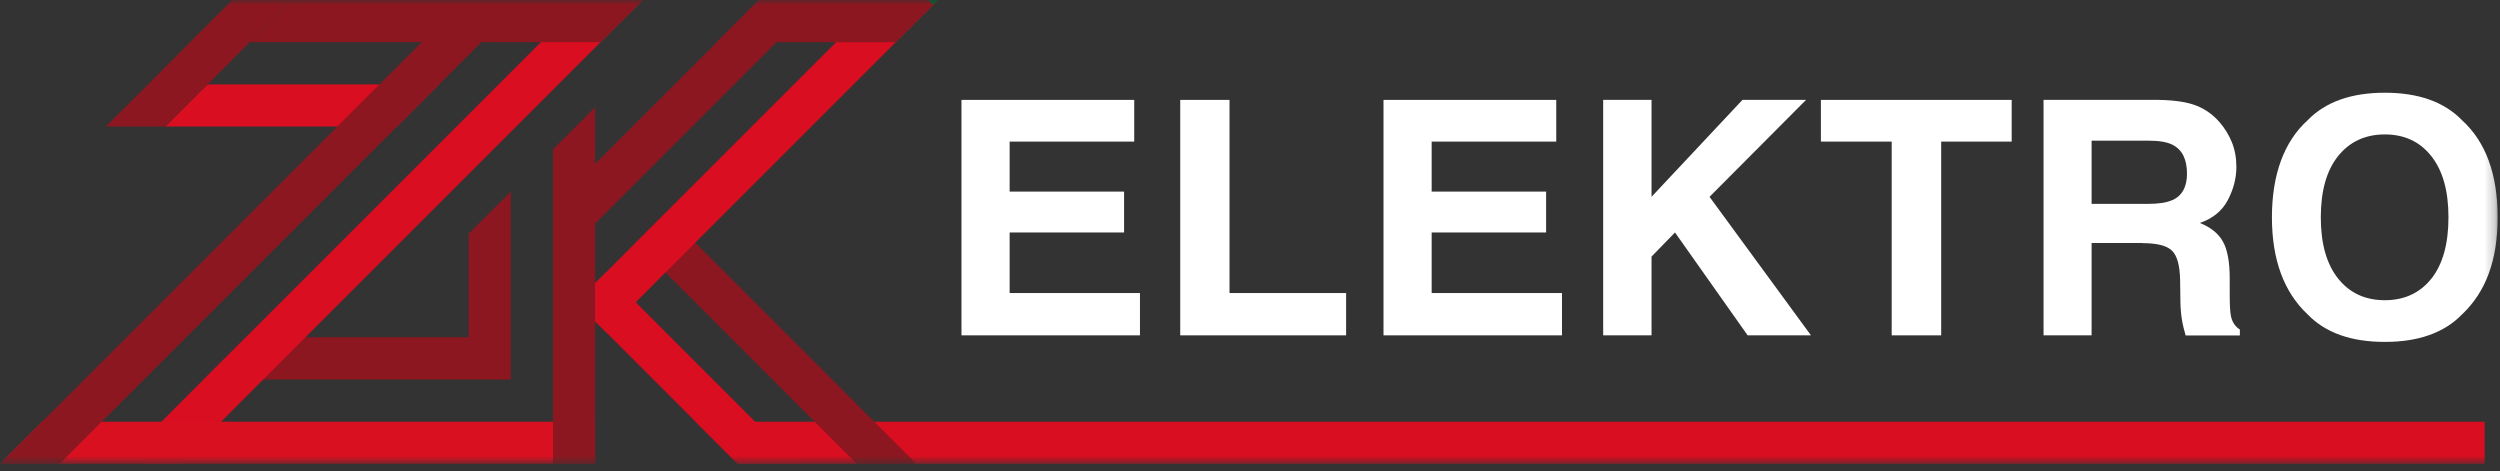 <svg xmlns="http://www.w3.org/2000/svg" width="244" height="46" viewBox="0 0 244 46" fill="none"><rect x="0" y="0" width="244" height="46" fill="#333333" stroke="none"/><g clip-path="url(#clip0_63_2)"><mask id="mask0_63_2" style="mask-type:luminance" maskUnits="userSpaceOnUse" x="0" y="0" width="244" height="46"><path d="M243.77 0H0V45.27H243.77V0Z" fill="white"></path></mask><g mask="url(#mask0_63_2)"><path d="M42.86 8.24L41.82 9.27L38.74 12.35H16.15L16.31 12.18L19.22 9.27L20.26 8.24H42.86Z" fill="#D90E20"></path><path d="M47.64 20.91L45.74 22.81V32.92H23.99L19.87 37.04H45.74H49.85V32.92V18.7L47.64 20.91Z" fill="#8D1720"></path><path d="M62.73 0L44.73 18L29.81 32.92L25.69 37.04L21.58 41.16L17.46 45.27H14.02L12.83 44.08L56.91 0H62.73Z" fill="#D90E20"></path><path d="M79.9 0L59.13 20.77L58.08 21.82L56.22 23.67L53.97 25.93V20.11L74.08 0H79.9Z" fill="#8D1720"></path><path d="M59.14 26.59L69.59 37.04L73.71 41.16L77.82 45.27H72L67.89 41.16L63.77 37.04L59.14 32.41L58.08 31.35L56.23 29.5L59.14 26.59Z" fill="#D90E20"></path><path d="M58.08 41.16V45.27H0L1.19 44.08L4.11 41.16H58.08Z" fill="#D91020"></path><path d="M242.5 45.27H72L67.89 41.16H242.5V45.27Z" fill="#D90E20"></path><path d="M51.09 0L49.85 1.24L47.63 3.46L46.97 4.12L45.74 5.35L44.72 6.37L42.86 8.23L41.82 9.27L38.91 12.18L38.74 12.35L18.17 32.92L5.82 45.27H0L1.19 44.08L4.11 41.16L8.72 36.55L12.35 32.92L32.92 12.35L36 9.27L37.04 8.23L38.91 6.36L41.15 4.12L41.81 3.46L44.72 0.55L45.27 0H51.09Z" fill="#8D1720"></path><path d="M22.67 0L18.56 4.11L14.45 8.24L10.33 12.35H16.15L16.31 12.18L19.22 9.27L20.26 8.24L22.13 6.37L23.14 5.35L24.38 4.11L25.04 3.46L27.25 1.24L28.49 0H22.67Z" fill="#8D1720"></path><path d="M62.73 0L58.61 4.11H24.38L25.04 3.46L27.25 1.24L28.49 0H62.73Z" fill="#8D1720"></path><path d="M89.45 45.27H83.63L79.51 41.16L75.4 37.04L71.28 32.92L64.95 26.59L62.04 23.68L64.95 20.77L67.86 23.68L77.1 32.92L81.22 37.04L85.33 41.16L89.45 45.27Z" fill="#8D1720"></path><path d="M85.72 0L81.6 4.12L77.49 8.23L73.37 12.35L64.95 20.77L62.04 23.68L59.14 26.59L58.08 27.64V31.35L59.14 32.41L62.05 29.5L64.95 26.59L67.86 23.68L79.19 12.35L82.75 8.79L87.42 4.12L91.08 0.46L91.52 0H85.72Z" fill="#D90E20"></path><path d="M91.08 0.46L87.42 4.12H69.96L74.08 0H90.63L91.08 0.46Z" fill="#8D1720"></path><path d="M91.52 0H90.63L91.08 0.46L91.52 0Z" fill="#006633"></path><path d="M56.36 12.19L56.21 12.35L53.97 14.58V31.75V37.57V45.27H58.08V33.45V31.35V27.64V10.47L56.36 12.19Z" fill="#8D1720"></path><path d="M109.71 22.69H98.54V28.6H111.26V32.73H93.84V9.75H110.7V13.82H98.54V18.7H109.71V22.69Z" fill="white"></path><path d="M115.2 9.75H120V28.6H131.38V32.73H115.19V9.75H115.2Z" fill="white"></path><path d="M150.9 22.69H139.73V28.6H152.45V32.73H135.03V9.75H151.89V13.82H139.73V18.7H150.9V22.69Z" fill="white"></path><path d="M176.75 32.73H170.57L163.48 22.69L161.19 25.04V32.73H156.47V9.75H161.19V19.21L170.06 9.75H176.27L166.85 19.21L176.75 32.73Z" fill="white"></path><path d="M196.34 9.75V13.82H189.46V32.73H184.63V13.82H177.72V9.75H196.34Z" fill="white"></path><path d="M209.1 23.72H204.14V32.73H199.45V9.75H210.72C212.33 9.78 213.57 9.98 214.44 10.34C215.31 10.7 216.04 11.24 216.65 11.95C217.15 12.53 217.54 13.18 217.83 13.88C218.12 14.59 218.27 15.39 218.27 16.3C218.27 17.39 217.99 18.47 217.44 19.52C216.89 20.57 215.98 21.32 214.71 21.76C215.77 22.19 216.52 22.79 216.96 23.58C217.4 24.37 217.62 25.56 217.62 27.17V28.71C217.62 29.76 217.66 30.47 217.74 30.85C217.86 31.44 218.16 31.88 218.61 32.16V32.74H213.32C213.17 32.23 213.07 31.82 213.01 31.51C212.89 30.87 212.82 30.21 212.81 29.53L212.78 27.39C212.76 25.92 212.49 24.95 211.98 24.46C211.47 23.97 210.5 23.73 209.09 23.73L209.1 23.72ZM212.02 19.54C212.98 19.1 213.45 18.24 213.45 16.95C213.45 15.56 212.99 14.62 212.06 14.14C211.54 13.87 210.76 13.73 209.72 13.73H204.14V19.9H209.58C210.66 19.9 211.47 19.78 212.01 19.53L212.02 19.54Z" fill="white"></path><path d="M232.76 33.37C229.47 33.37 226.96 32.48 225.23 30.69C222.9 28.5 221.74 25.34 221.74 21.21C221.74 17.08 222.9 13.84 225.23 11.73C226.97 9.94 229.48 9.05 232.76 9.05C236.04 9.05 238.55 9.94 240.29 11.73C242.61 13.84 243.77 17 243.77 21.21C243.77 25.42 242.61 28.5 240.29 30.69C238.55 32.48 236.04 33.37 232.76 33.37ZM237.3 27.2C238.41 25.8 238.97 23.8 238.97 21.21C238.97 18.62 238.41 16.64 237.29 15.23C236.17 13.82 234.66 13.12 232.76 13.12C230.86 13.12 229.34 13.82 228.21 15.22C227.08 16.62 226.51 18.62 226.51 21.21C226.51 23.8 227.08 25.79 228.21 27.2C229.34 28.61 230.86 29.3 232.76 29.3C234.66 29.3 236.18 28.6 237.3 27.2Z" fill="white"></path></g></g><defs><clipPath id="clip0_63_2"><rect width="244" height="46" fill="white"></rect></clipPath></defs></svg>
